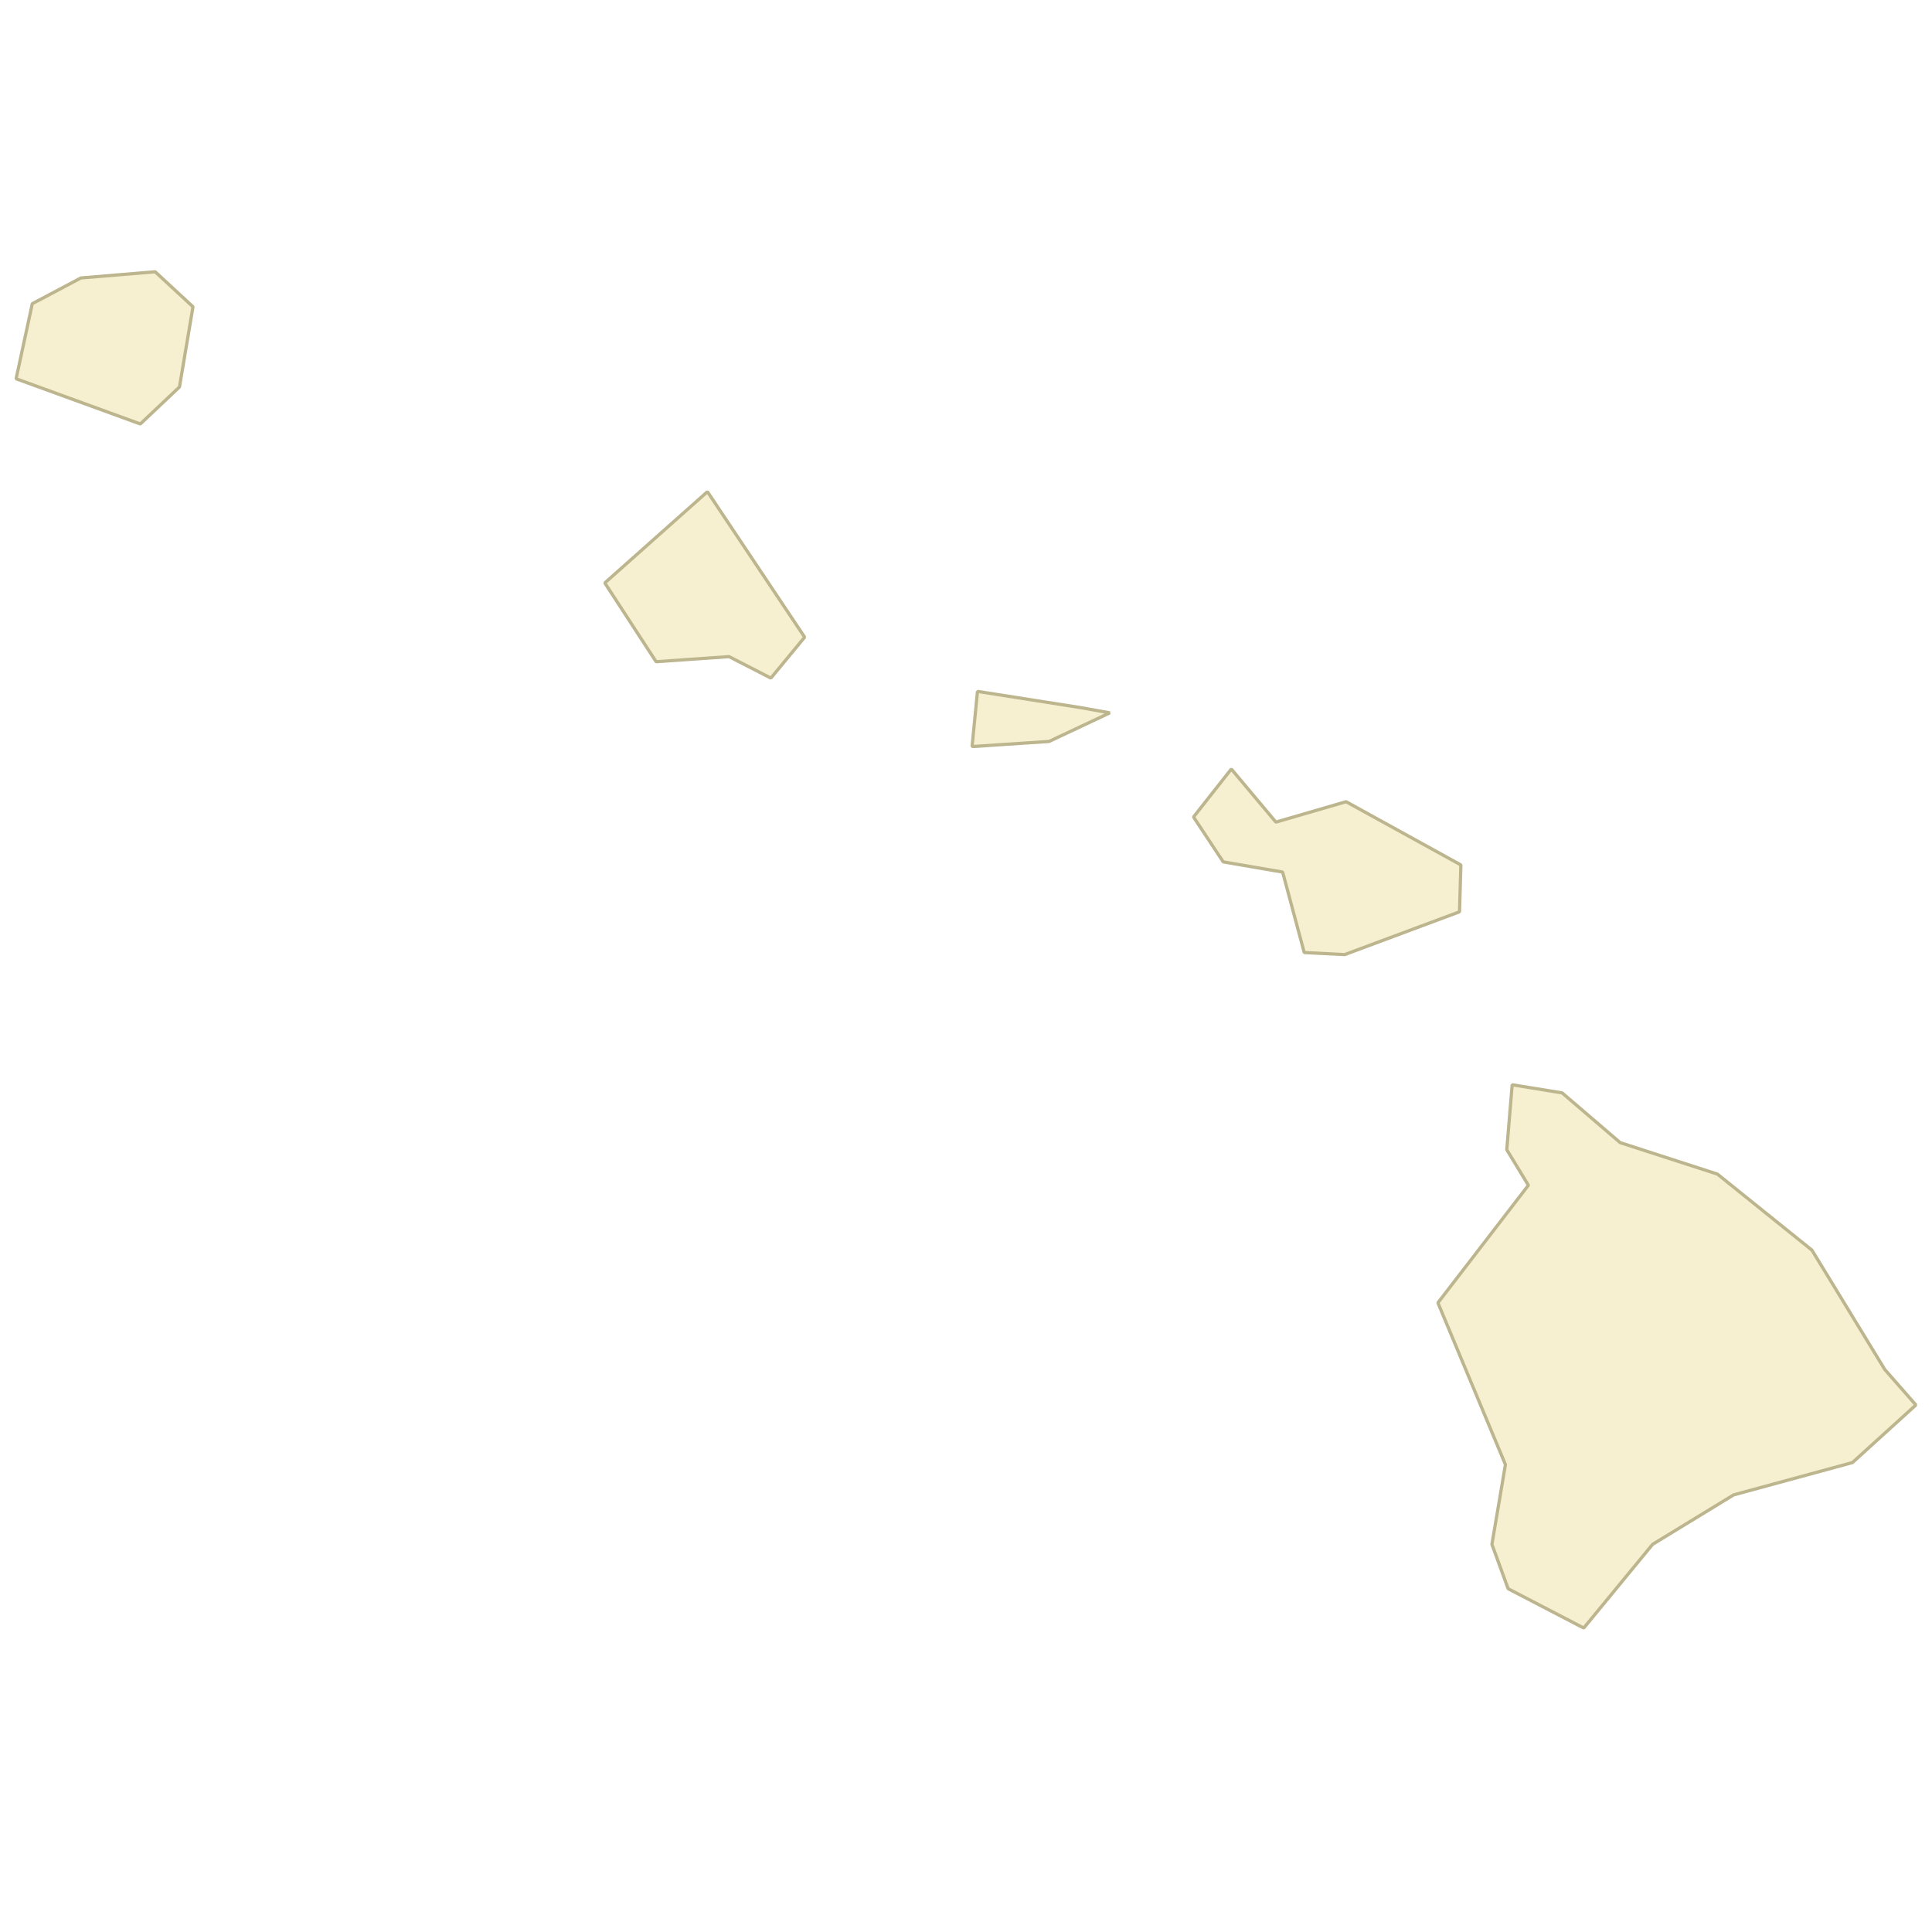 <?xml version="1.0" standalone="no"?>
<svg viewBox="0 0 1200 1200" xmlns="http://www.w3.org/2000/svg" xmlns:xlink="http://www.w3.org/1999/xlink">
<g id="um-canvas"><rect id="um-canvas-background" x="0" y="0" width="1200" height="1200" fill="#FFFFFF"></rect><g id="um-map" transform="translate(10,168.571),scale(1,1)"><rect id="um-map-background" x="0" y="0" width="1180" height="842.857" fill="#ffffff00" stroke="#ffffff00" stroke-width="1" stroke-opacity="1"></rect><path d="M1160.711,682.111L1180,704.093L1140.583,739.867L1066.78,759.937L1016.461,790.65L973.689,842.624L926.724,818.211L916.66,790.65L925.046,741.121L883.113,640.627L939.303,567.612L925.885,545.555L929.24,505.192L960.27,510.24L996.333,541.143L1056.716,560.681L1115.423,607.912ZM897.37,368.658L896.532,397.775L825.245,424.341L800.085,423.076L786.667,373.091L749.765,366.759L731.315,338.886L754.797,309.09L782.473,342.054L826.084,329.379ZM679.318,274.193L641.578,291.963L593.774,295.135L597.129,260.86L661.706,271.019ZM489.78,227.19L468.813,252.604L442.814,239.264L397.527,242.441L365.657,193.49L429.396,136.83ZM109.865,21.97L101.478,71.787L77.157,94.756L0,66.68L10.064,20.052L40.256,4.07L86.382,0.233Z" class="boundary-shadow" visibility="hidden" pointer-events="none" fill="transparent" stroke="transparent" stroke-width="0"></path><path d="M1160.711,682.111L1180,704.093L1140.583,739.867L1066.78,759.937L1016.461,790.65L973.689,842.624L926.724,818.211L916.66,790.65L925.046,741.121L883.113,640.627L939.303,567.612L925.885,545.555L929.24,505.192L960.27,510.24L996.333,541.143L1056.716,560.681L1115.423,607.912Z" id="15001" class="region" data-id="15001" fill="#F6F0D1" stroke="transparent" stroke-width="0"></path><path d="M897.37,368.658L896.532,397.775L825.245,424.341L800.085,423.076L786.667,373.091L749.765,366.759L731.315,338.886L754.797,309.09L782.473,342.054L826.084,329.379ZM679.318,274.193L641.578,291.963L593.774,295.135L597.129,260.86L661.706,271.019Z" id="15009" class="region" data-id="15009" fill="#F6F0D1" stroke="transparent" stroke-width="0"></path><path d="M661.706,271.019L679.318,274.193L661.706,271.019Z" id="15005" class="region" data-id="15005" fill="#F6F0D1" stroke="transparent" stroke-width="0"></path><path d="M489.78,227.19L468.813,252.604L442.814,239.264L397.527,242.441L365.657,193.49L429.396,136.83Z" id="15003" class="region" data-id="15003" fill="#F6F0D1" stroke="transparent" stroke-width="0"></path><path d="M109.865,21.97L101.478,71.787L77.157,94.756L0,66.68L10.064,20.052L40.256,4.07L86.382,0.233Z" id="15007" class="region" data-id="15007" fill="#F6F0D1" stroke="transparent" stroke-width="0"></path><path d="M661.706,271.019L679.318,274.193" class="region-boundary" pointer-events="none" fill="transparent" stroke="#AAAAAA" stroke-width="1" stroke-opacity="1" stroke-linejoin="bevel"></path><path d="M1160.711,682.111L1180,704.093L1140.583,739.867L1066.78,759.937L1016.461,790.65L973.689,842.624L926.724,818.211L916.66,790.65L925.046,741.121L883.113,640.627L939.303,567.612L925.885,545.555L929.24,505.192L960.27,510.24L996.333,541.143L1056.716,560.681L1115.423,607.912ZM897.37,368.658L896.532,397.775L825.245,424.341L800.085,423.076L786.667,373.091L749.765,366.759L731.315,338.886L754.797,309.09L782.473,342.054L826.084,329.379ZM679.318,274.193L641.578,291.963L593.774,295.135L597.129,260.86L661.706,271.019ZM489.78,227.19L468.813,252.604L442.814,239.264L397.527,242.441L365.657,193.49L429.396,136.83ZM109.865,21.97L101.478,71.787L77.157,94.756L0,66.68L10.064,20.052L40.256,4.07L86.382,0.233Z" class="boundary" pointer-events="none" fill="transparent" stroke="#BCB58E" stroke-width="2" stroke-opacity="1" stroke-linejoin="bevel"></path><g id="um-map-labels"></g><g id="um-map-locations"></g></g><g id="um-user-layers"></g></g><defs><filter id="effect-box-shadow-1"><feDropShadow stdDeviation="10" dx="0" dy="0" flood-color="black" flood-opacity="0.25"></feDropShadow></filter><filter id="effect-box-shadow-2"><feDropShadow stdDeviation="0" dx="3" dy="3" flood-color="black" flood-opacity="0.25"></feDropShadow></filter></defs>
</svg>